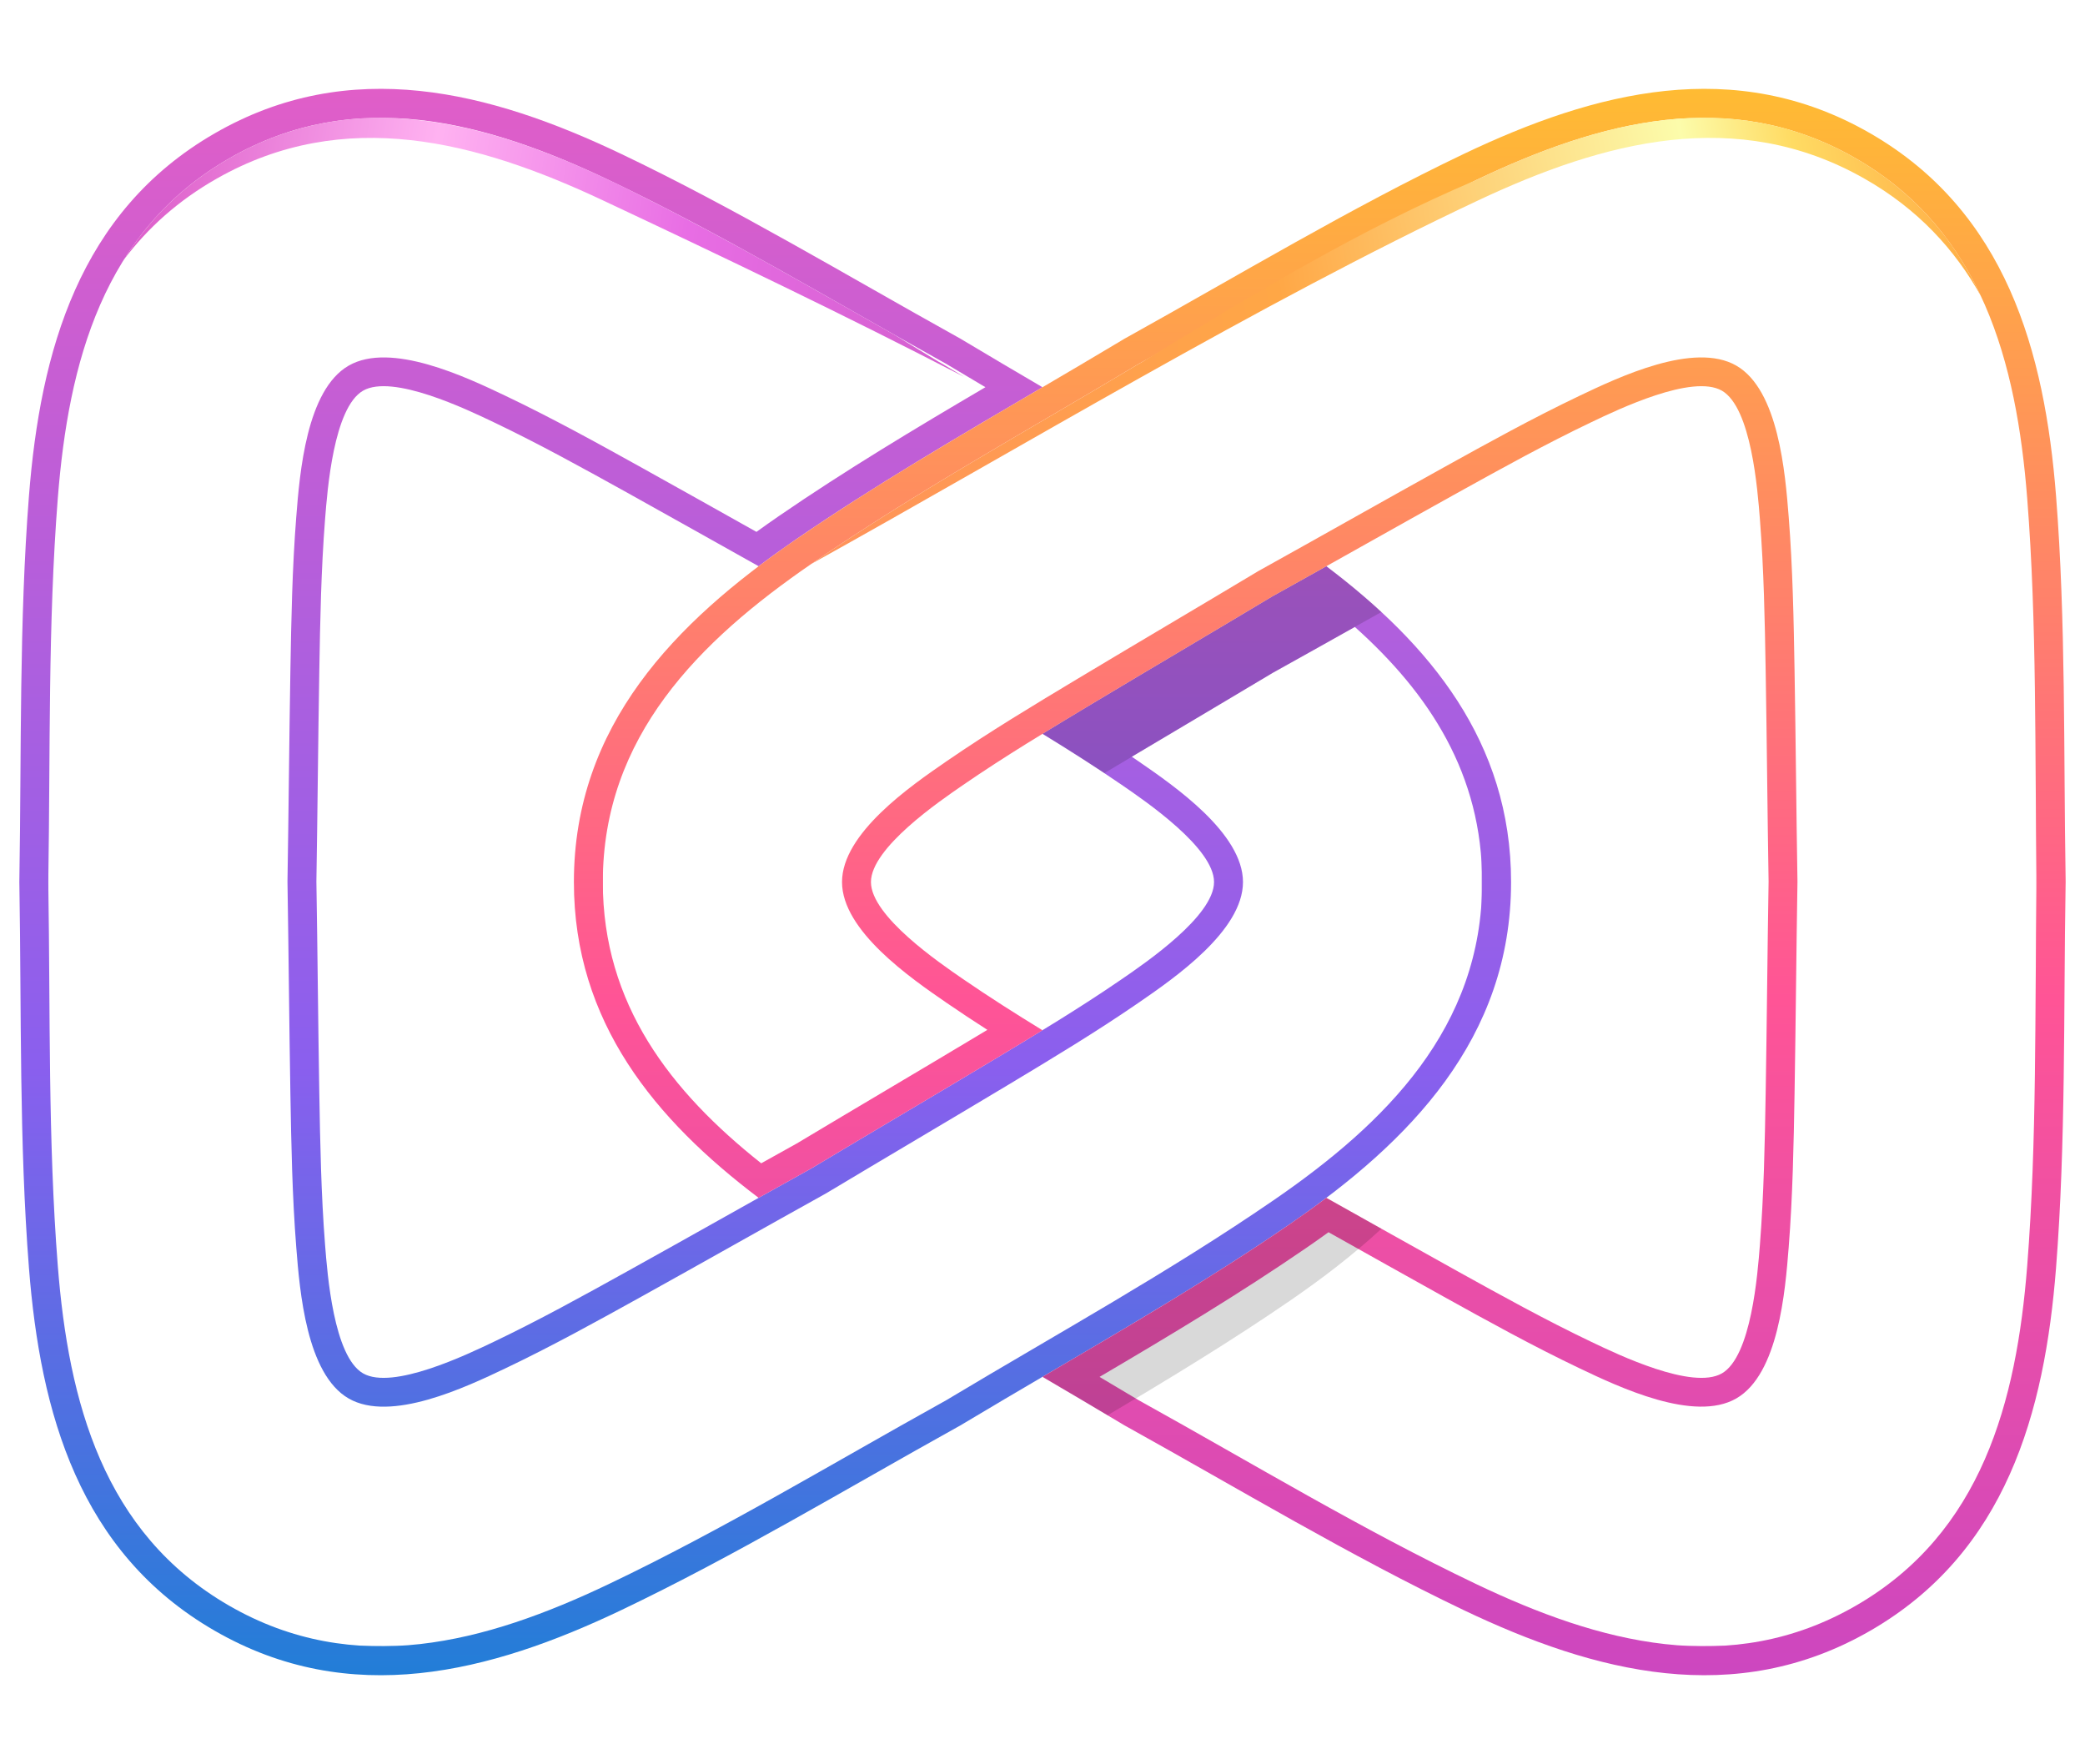 <?xml version="1.0" encoding="utf-8"?>
<!-- Generator: Adobe Illustrator 27.2.0, SVG Export Plug-In . SVG Version: 6.00 Build 0)  -->
<svg version="1.1" id="Layer_1" xmlns="http://www.w3.org/2000/svg" xmlns:xlink="http://www.w3.org/1999/xlink" x="0px" y="0px"
	 viewBox="0 0 2000 1692.07" style="enable-background:new 0 0 2000 1692.07;" xml:space="preserve">
<style type="text/css">
	
		.st0{clip-path:url(#SVGID_00000020388952681456505850000011650713319658022321_);fill:url(#SVGID_00000160886568008907784470000008568178712653132950_);}
	.st1{filter:url(#Adobe_OpacityMaskFilter);}
	.st2{fill:url(#SVGID_00000009568966056220786710000010181268597467334840_);}
	.st3{mask:url(#SVGID_00000160153413849871127880000016722068420806846654_);fill-rule:evenodd;clip-rule:evenodd;fill:#FFFFFF;}
	
		.st4{clip-path:url(#SVGID_00000145777198230989149730000005856648231958217898_);fill:url(#SVGID_00000139271022578398022540000014915050792525815974_);}
	
		.st5{clip-path:url(#SVGID_00000018199306173026363860000000287370459191514535_);fill:url(#SVGID_00000178915946260592856880000001693727019212330644_);}
	.st6{filter:url(#Adobe_OpacityMaskFilter_00000046326522651114567290000003158129469848205190_);}
	.st7{fill:url(#SVGID_00000073688637027728409010000007910421215556969372_);}
	.st8{mask:url(#SVGID_00000050653294362667390060000017207684363692303788_);fill-rule:evenodd;clip-rule:evenodd;fill:#FFFFFF;}
	.st9{opacity:0.15;fill-rule:evenodd;clip-rule:evenodd;}
	
		.st10{clip-path:url(#SVGID_00000019643133479639749070000014764645601126611889_);fill:url(#SVGID_00000084510357089041826870000011422691986652878258_);}
</style>
<g>
	<g>
		<g>
			<defs>
				<path id="SVGID_1_" d="M18.61,841.75c2-120.58-0.27-246.04,9.16-366.02c10.91-138.82,47.99-272.66,178.03-347.74
					c130.05-75.08,264.49-40.27,390.17,19.69c108.61,51.82,216.14,116.51,321.56,175.08l3.75,2.08l3.67,2.2
					c24.73,14.83,49.82,29.58,75.04,44.38c-80.28,47.11-161.89,94.7-237.36,146.56c-11.86,8.15-23.53,16.52-34.93,25.13
					c-41.89-23.44-83.73-46.99-125.68-70.33c-42.28-23.46-85.11-47.13-128.75-67.95c-25.3-12.07-96.74-46.41-125.01-30.09
					c-28.26,16.32-34.24,95.36-36.44,123.3c-3.78,48.21-4.71,97.14-5.53,145.48c-1.15,67.64-1.68,135.29-2.79,202.08
					c1.12,67.64,1.64,135.29,2.79,202.92c0.83,48.34,1.75,97.27,5.53,145.48c2.2,27.94,8.18,106.98,36.44,123.3
					c28.26,16.32,99.71-18.02,125.01-30.09c43.64-20.82,86.48-44.49,128.75-67.95c59.15-32.82,118-66.19,176.4-98.63
					c58.02-34.78,116.35-69.06,174.34-103.87c41.45-24.89,83.37-50.14,123.22-77.53c23.1-15.87,88.57-60.57,88.57-93.21
					s-65.46-77.34-88.57-93.21c-24.74-17-50.26-33.18-75.99-48.96c15.71-9.65,31.5-19.13,47.22-28.57
					c58-34.81,116.32-69.09,173.61-103.45c17.17-9.54,34.32-19.12,51.45-28.72c98.92,74.74,177.21,168.31,177.21,302.92
					c0,150.17-97.37,249.2-212.14,328.05c-99.19,68.15-208.97,128.93-312.4,190.94l-3.67,2.2l-3.75,2.08
					c-105.42,58.57-212.94,123.25-321.56,175.08c-125.68,59.96-260.12,94.77-390.17,19.69C75.76,1489,38.69,1355.16,27.78,1216.34
					c-9.43-119.98-7.17-245.44-9.16-366.02l-0.07-4.29L18.61,841.75z"/>
			</defs>
			<clipPath id="SVGID_00000058567526611524423600000012395595313536345535_">
				<use xlink:href="#SVGID_1_"  style="overflow:visible;"/>
			</clipPath>
			
				<linearGradient id="SVGID_00000022536731518805749220000009500217007084354717_" gradientUnits="userSpaceOnUse" x1="733.921" y1="1788.009" x2="733.921" y2="87.138">
				<stop  offset="0" style="stop-color:#0287D0"/>
				<stop  offset="0.45" style="stop-color:#8A5FEE"/>
				<stop  offset="1" style="stop-color:#E05EC8"/>
			</linearGradient>
			
				<rect x="18.34" y="52.91" style="clip-path:url(#SVGID_00000058567526611524423600000012395595313536345535_);fill:url(#SVGID_00000022536731518805749220000009500217007084354717_);" width="1431.15" height="1586.26"/>
		</g>
		<defs>
			<filter id="Adobe_OpacityMaskFilter" filterUnits="userSpaceOnUse" x="46.29" y="112.98" width="1375.46" height="1466.11">
				<feColorMatrix  type="matrix" values="1 0 0 0 0  0 1 0 0 0  0 0 1 0 0  0 0 0 1 0"/>
			</filter>
		</defs>
		
			<mask maskUnits="userSpaceOnUse" x="46.29" y="112.98" width="1375.46" height="1466.11" id="SVGID_00000106129486023286498830000001784230018006168999_">
			<g class="st1">
				
					<linearGradient id="SVGID_00000178163145236016696840000017831273090479653281_" gradientUnits="userSpaceOnUse" x1="734.807" y1="283.245" x2="700.26" y2="533.66" gradientTransform="matrix(1 0 0 1 96.903 -145.31)">
					<stop  offset="0" style="stop-color:#434343"/>
					<stop  offset="1" style="stop-color:#000000"/>
				</linearGradient>
				
					<rect x="46.29" y="112.98" style="fill:url(#SVGID_00000178163145236016696840000017831273090479653281_);" width="1375.46" height="1466.11"/>
			</g>
		</mask>
		
			<path style="mask:url(#SVGID_00000106129486023286498830000001784230018006168999_);fill-rule:evenodd;clip-rule:evenodd;fill:#FFFFFF;" d="
			M1085.67,725.83l6.04,4.13c35.12,24.13,100.6,69.4,100.6,116.08c0,46.68-65.48,91.94-100.6,116.08
			c-40.47,27.82-82.56,53.18-124.65,78.46c-58,34.82-116.33,69.1-174.36,103.89l-0.8,0.46c-58.9,32.71-117.5,65.95-176.41,98.64
			c-42.93,23.82-85.94,47.58-130.27,68.72c-38.46,18.35-110.4,52.42-150.82,29.08c-40.42-23.34-46.89-102.68-50.23-145.16
			c-3.85-48.96-4.78-98.1-5.62-147.18c-1.15-67.64-1.68-135.3-2.79-202.94v-0.92c1.12-67.36,1.64-134.73,2.79-202.09
			c0.84-49.09,1.77-98.22,5.62-147.18c3.33-42.48,9.8-121.82,50.23-145.16c40.42-23.34,112.37,10.73,150.82,29.08
			c44.33,21.15,87.36,44.89,130.28,68.73c36.77,20.43,73.43,41.05,110.12,61.61c7.04-5.1,14.14-10.11,21.3-15.03
			C811.13,451,878.08,410.9,945.25,371.39c-11.54-6.82-23.06-13.66-34.55-20.55l-2.87-1.74l-3.75-2.08
			c-106.1-58.89-210.45-122.01-320.04-174.29c-118.02-56.31-243.64-90.4-364.35-20.7c-120.71,69.69-154,195.52-164.25,325.89
			c-9.51,121.04-7.11,242.97-9.08,364.3l-0.07,3.38l0.07,4.29c1.97,121.33-0.43,243.25,9.08,364.29
			c10.25,130.36,43.54,256.2,164.25,325.89c120.71,69.69,246.33,35.61,364.35-20.7c109.59-52.29,213.94-115.4,320.04-174.29
			l2.95-1.62l3.67-2.2c104.09-62.38,210.88-121.25,310.95-190.01c107.78-74.05,200.11-165.8,200.11-305.18
			c0-103.36-50.58-180.64-122.15-244.71c-26.23,14.72-52.46,29.43-78.76,44.04C1176.2,672.15,1130.93,698.87,1085.67,725.83"/>
		<g>
			<defs>
				<path id="SVGID_00000139263105407669829570000012802874976312924336_" d="M925.18,361.67L907,350.82l-3.69-2.19l-2.94-1.63
					c-13.96-8.55-27.89-17.06-41.82-25.52c-79.4-44.88-158.38-90.95-239.89-131.79c-79.24-40.28-163.16-75.66-253.36-76.7
					c-48.8,0.01-97.6,11.3-145.63,39.03c-44.32,25.6-76.86,58.78-100.8,96.98c22.7-30.12,51.76-56.5,89.04-77.68
					c122.61-69.7,250.2-35.62,370.06,20.7C693.69,246.36,810.45,302.29,925.18,361.67"/>
			</defs>
			<clipPath id="SVGID_00000117663868104309730270000009901791884081791904_">
				<use xlink:href="#SVGID_00000139263105407669829570000012802874976312924336_"  style="overflow:visible;"/>
			</clipPath>
			
				<linearGradient id="SVGID_00000162343840843315474080000009627927197431417008_" gradientUnits="userSpaceOnUse" x1="134.814" y1="171.37" x2="935.384" y2="295.981">
				<stop  offset="0" style="stop-color:#DC5ECA"/>
				<stop  offset="0.34" style="stop-color:#FFB2F1"/>
				<stop  offset="0.65" style="stop-color:#E86DE4"/>
				<stop  offset="1" style="stop-color:#D25ECE"/>
			</linearGradient>
			
				<rect x="118.87" y="101.62" style="clip-path:url(#SVGID_00000117663868104309730270000009901791884081791904_);fill:url(#SVGID_00000162343840843315474080000009627927197431417008_);" width="806.31" height="260.05"/>
		</g>
		<g>
			<defs>
				<path id="SVGID_00000134954557660652386070000008671334939509190588_" d="M1981.39,841.75c-2-120.58,0.27-246.04-9.16-366.02
					c-10.91-138.82-47.99-272.66-178.03-347.74c-130.05-75.08-264.49-40.27-390.17,19.69c-108.61,51.82-216.14,116.51-321.56,175.08
					l-3.75,2.08l-3.67,2.2c-103.43,62.02-213.21,122.79-312.4,190.95C647.88,596.84,550.5,695.87,550.5,846.04
					c0,134.6,78.28,228.16,177.21,302.92h0c16.94-9.49,33.85-18.94,50.72-28.31c58.02-34.78,116.35-69.06,174.34-103.87
					c15.72-9.44,31.51-18.92,47.23-28.57c-25.72-15.78-51.26-31.96-76-48.96c-23.1-15.87-88.56-60.57-88.56-93.21
					S900.9,768.7,924,752.82c39.85-27.39,81.77-52.64,123.22-77.53c58-34.81,116.32-69.09,173.61-103.45
					c59.13-32.85,117.98-66.23,177.13-99.05c42.28-23.46,85.11-47.13,128.75-67.95c25.3-12.07,96.74-46.41,125.01-30.09
					c28.26,16.32,34.24,95.36,36.44,123.3c3.79,48.21,4.71,97.14,5.53,145.48c1.15,67.64,1.68,135.29,2.79,202.08
					c-1.12,67.64-1.64,135.29-2.79,202.92c-0.82,48.34-1.75,97.27-5.53,145.48c-2.2,27.94-8.18,106.98-36.44,123.3
					c-28.26,16.32-99.71-18.02-125.01-30.09c-43.64-20.82-86.48-44.49-128.75-67.95c-42.07-23.37-83.98-46.98-125.68-70.32
					c-11.4,8.62-23.07,16.98-34.93,25.13c-75.47,51.86-157.08,99.45-237.36,146.56c25.22,14.8,50.31,29.56,75.04,44.38l3.67,2.2
					l3.75,2.08c105.42,58.57,212.95,123.25,321.56,175.08c125.68,59.96,260.12,94.77,390.17,19.69
					c130.05-75.08,167.13-208.92,178.03-347.74c9.43-119.98,7.17-245.44,9.16-366.02l0.07-4.29L1981.39,841.75z"/>
			</defs>
			<clipPath id="SVGID_00000158018642314617543020000012296370219082038172_">
				<use xlink:href="#SVGID_00000134954557660652386070000008671334939509190588_"  style="overflow:visible;"/>
			</clipPath>
			
				<linearGradient id="SVGID_00000158739555583011812690000003646939218467780244_" gradientUnits="userSpaceOnUse" x1="1266.079" y1="1794.854" x2="1266.079" y2="86.052">
				<stop  offset="0" style="stop-color:#BE43CC"/>
				<stop  offset="0.49" style="stop-color:#FF5496"/>
				<stop  offset="1" style="stop-color:#FFBB33"/>
			</linearGradient>
			
				<rect x="550.5" y="52.91" style="clip-path:url(#SVGID_00000158018642314617543020000012296370219082038172_);fill:url(#SVGID_00000158739555583011812690000003646939218467780244_);" width="1431.15" height="1586.26"/>
		</g>
		<defs>
			
				<filter id="Adobe_OpacityMaskFilter_00000088824506662619592760000016254894214176919993_" filterUnits="userSpaceOnUse" x="578.23" y="112.96" width="1375.5" height="1466.15">
				<feColorMatrix  type="matrix" values="1 0 0 0 0  0 1 0 0 0  0 0 1 0 0  0 0 0 1 0"/>
			</filter>
		</defs>
		
			<mask maskUnits="userSpaceOnUse" x="578.23" y="112.96" width="1375.5" height="1466.15" id="SVGID_00000078030086478818162470000013899160990307934852_">
			<g style="filter:url(#Adobe_OpacityMaskFilter_00000088824506662619592760000016254894214176919993_);">
				
					<linearGradient id="SVGID_00000029741913837795563690000014302039352685214648_" gradientUnits="userSpaceOnUse" x1="929.48" y1="384.296" x2="1000.204" y2="609.507" gradientTransform="matrix(1 0 0 1 145.867 -145.309)">
					<stop  offset="0" style="stop-color:#5D5D5D"/>
					<stop  offset="1" style="stop-color:#000000"/>
				</linearGradient>
				
					<rect x="578.23" y="112.96" style="fill:url(#SVGID_00000029741913837795563690000014302039352685214648_);" width="1375.5" height="1466.15"/>
			</g>
		</mask>
		
			<path style="mask:url(#SVGID_00000078030086478818162470000013899160990307934852_);fill-rule:evenodd;clip-rule:evenodd;fill:#FFFFFF;" d="
			M730.17,1115.81c11.53-6.45,22.95-12.81,34-18.94c58.02-34.78,116.33-69.05,174.33-103.87c2.87-1.73,5.75-3.45,8.62-5.18
			c-13.07-8.38-26.03-16.93-38.83-25.72c-35.11-24.13-100.59-69.4-100.59-116.07s65.47-91.93,100.59-116.07
			c40.47-27.81,82.56-53.18,124.65-78.45c57.76-34.68,115.85-68.81,173.62-103.46l0.8-0.46c59.14-32.85,117.98-66.23,177.14-99.05
			c42.93-23.82,85.94-47.58,130.26-68.73c38.45-18.34,110.4-52.41,150.81-29.08c40.41,23.33,46.88,102.67,50.22,145.15
			c3.85,48.96,4.78,98.09,5.61,147.18c1.15,67.36,1.67,134.73,2.79,202.09v0.92c-1.12,67.65-1.64,135.3-2.79,202.94
			c-0.84,49.08-1.77,98.22-5.61,147.18c-3.34,42.48-9.8,121.81-50.22,145.14c-40.41,23.34-112.36-10.73-150.81-29.07
			c-44.32-21.15-87.35-44.9-130.27-68.73c-36.78-20.42-73.44-41.04-110.13-61.61c-7.04,5.1-14.14,10.11-21.31,15.03
			c-64.21,44.12-131.17,84.23-198.34,123.74c11.54,6.83,23.07,13.68,34.57,20.57l2.88,1.74l3.74,2.08
			c106.1,58.89,210.45,122.01,320.04,174.29c118.03,56.32,243.65,90.4,364.37,20.71c120.72-69.7,154.01-195.53,164.25-325.9
			c9.51-121.04,7.11-242.97,9.08-364.3l0.07-3.38l-0.07-4.29c-1.97-121.33,0.43-243.26-9.08-364.3
			c-10.24-130.37-43.54-256.2-164.25-325.9c-120.72-69.69-246.34-35.61-364.37,20.71c-109.59,52.28-213.94,115.4-320.04,174.29
			l-2.95,1.62l-3.67,2.2C985.21,413.2,878.42,472.08,778.35,540.83c-107.78,74.06-200.11,165.81-200.11,305.2
			C578.23,963.23,643.26,1046.9,730.17,1115.81"/>
		<path class="st9" d="M1059.33,741.57c54-32.33,108.2-64.22,161.51-96.2c34.81-19.34,69.52-38.86,104.25-58.34
			c-16.63-15.39-34.36-29.97-52.8-43.91c-17.13,9.6-34.28,19.18-51.45,28.72c-57.29,34.37-115.62,68.64-173.61,103.45
			c-15.72,9.44-31.51,18.93-47.22,28.57C1019.99,716.12,1039.86,728.62,1059.33,741.57"/>
		<path class="st9" d="M1237.36,1174.09c-75.47,51.86-157.08,99.45-237.36,146.56c20.93,12.29,41.78,24.54,62.4,36.83
			c59.66-35.3,119-71.41,174.96-109.85c31.05-21.34,60.83-44.15,87.75-69.05c-17.64-9.89-35.25-19.77-52.82-29.6
			C1260.89,1157.58,1249.22,1165.94,1237.36,1174.09"/>
		<g>
			<defs>
				<path id="SVGID_00000097460816095472537040000012502441387756591806_" d="M1418.32,192.01c119.86-56.32,247.45-90.4,370.06-20.7
					c51.23,29.12,86.95,68.04,111.94,113c-24.78-53.13-62.46-99.08-119.98-132.3c-120.72-69.7-246.34-35.62-364.36,20.7
					c-109.82,46.46-214.2,109.46-320.05,174.29l-2.94,1.63l-3.69,2.19C985.22,413.2,878.41,472.08,778.35,540.83
					C978.08,430.01,1207.76,290.98,1418.32,192.01"/>
			</defs>
			<clipPath id="SVGID_00000145759152530875410920000013507508076601030052_">
				<use xlink:href="#SVGID_00000097460816095472537040000012502441387756591806_"  style="overflow:visible;"/>
			</clipPath>
			
				<linearGradient id="SVGID_00000057859430223261583970000013945591896407562670_" gradientUnits="userSpaceOnUse" x1="756.02" y1="415.394" x2="1898.046" y2="212.129">
				<stop  offset="0" style="stop-color:#FF925B"/>
				<stop  offset="0.42" style="stop-color:#FFA746"/>
				<stop  offset="0.77" style="stop-color:#FCFCAB"/>
				<stop  offset="0.86" style="stop-color:#FFDB63"/>
				<stop  offset="1" style="stop-color:#FFAA44"/>
			</linearGradient>
			
				<rect x="778.35" y="82.31" style="clip-path:url(#SVGID_00000145759152530875410920000013507508076601030052_);fill:url(#SVGID_00000057859430223261583970000013945591896407562670_);" width="1121.97" height="458.52"/>
		</g>
	</g>
</g>
</svg>
